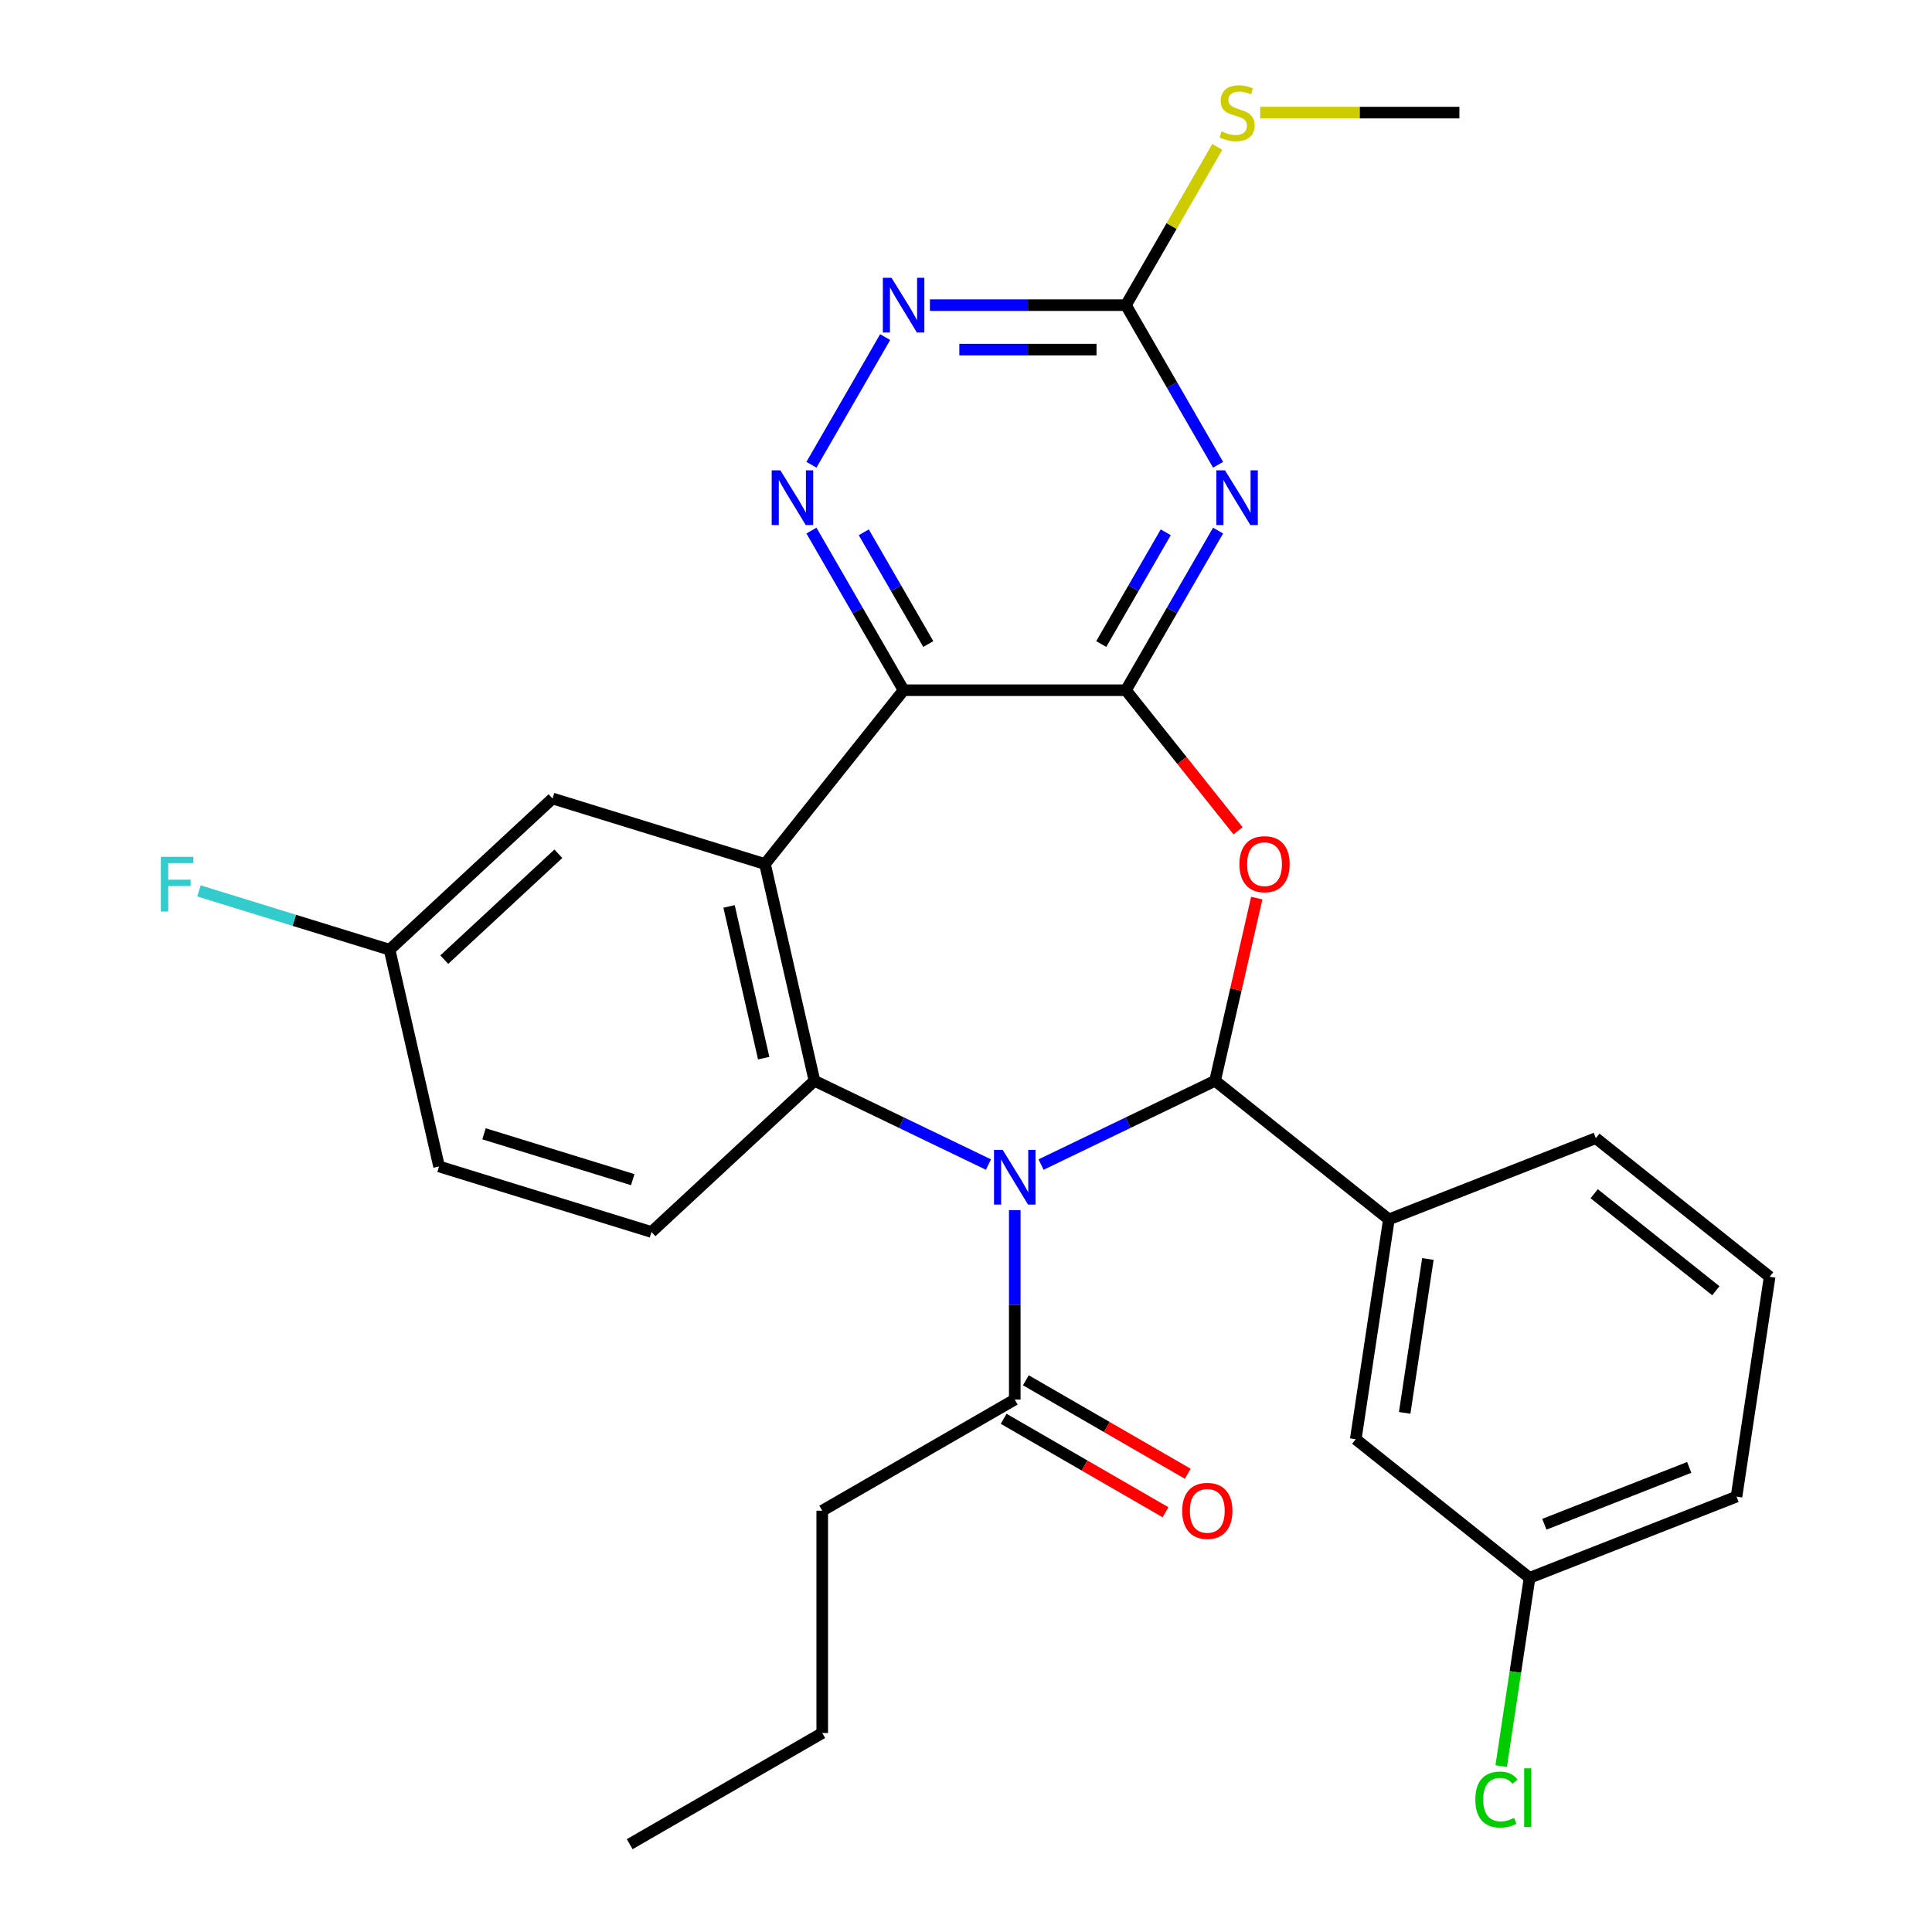 <?xml version='1.0' encoding='iso-8859-1'?>
<svg version='1.1' baseProfile='full'
              xmlns='http://www.w3.org/2000/svg'
                      xmlns:rdkit='http://www.rdkit.org/xml'
                      xmlns:xlink='http://www.w3.org/1999/xlink'
                  xml:space='preserve'
width='1000px' height='1000px' viewBox='0 0 1000 1000'>
<!-- END OF HEADER -->
<rect style='opacity:1.0;fill:#FFFFFF;stroke:none' width='1000' height='1000' x='0' y='0'> </rect>
<path class='bond-0' d='M 538.857,602.774 L 583.886,581.089' style='fill:none;fill-rule:evenodd;stroke:#0000FF;stroke-width:6px;stroke-linecap:butt;stroke-linejoin:miter;stroke-opacity:1' />
<path class='bond-0' d='M 583.886,581.089 L 628.916,559.404' style='fill:none;fill-rule:evenodd;stroke:#000000;stroke-width:6px;stroke-linecap:butt;stroke-linejoin:miter;stroke-opacity:1' />
<path class='bond-5' d='M 511.623,602.774 L 466.594,581.089' style='fill:none;fill-rule:evenodd;stroke:#0000FF;stroke-width:6px;stroke-linecap:butt;stroke-linejoin:miter;stroke-opacity:1' />
<path class='bond-5' d='M 466.594,581.089 L 421.565,559.404' style='fill:none;fill-rule:evenodd;stroke:#000000;stroke-width:6px;stroke-linecap:butt;stroke-linejoin:miter;stroke-opacity:1' />
<path class='bond-9' d='M 525.24,626.369 L 525.24,675.386' style='fill:none;fill-rule:evenodd;stroke:#0000FF;stroke-width:6px;stroke-linecap:butt;stroke-linejoin:miter;stroke-opacity:1' />
<path class='bond-9' d='M 525.24,675.386 L 525.24,724.403' style='fill:none;fill-rule:evenodd;stroke:#000000;stroke-width:6px;stroke-linecap:butt;stroke-linejoin:miter;stroke-opacity:1' />
<path class='bond-3' d='M 628.916,559.404 L 639.706,512.13' style='fill:none;fill-rule:evenodd;stroke:#000000;stroke-width:6px;stroke-linecap:butt;stroke-linejoin:miter;stroke-opacity:1' />
<path class='bond-3' d='M 639.706,512.13 L 650.496,464.855' style='fill:none;fill-rule:evenodd;stroke:#FF0000;stroke-width:6px;stroke-linecap:butt;stroke-linejoin:miter;stroke-opacity:1' />
<path class='bond-11' d='M 628.916,559.404 L 718.882,631.15' style='fill:none;fill-rule:evenodd;stroke:#000000;stroke-width:6px;stroke-linecap:butt;stroke-linejoin:miter;stroke-opacity:1' />
<path class='bond-1' d='M 582.776,357.252 L 611.792,393.637' style='fill:none;fill-rule:evenodd;stroke:#000000;stroke-width:6px;stroke-linecap:butt;stroke-linejoin:miter;stroke-opacity:1' />
<path class='bond-1' d='M 611.792,393.637 L 640.808,430.022' style='fill:none;fill-rule:evenodd;stroke:#FF0000;stroke-width:6px;stroke-linecap:butt;stroke-linejoin:miter;stroke-opacity:1' />
<path class='bond-6' d='M 582.776,357.252 L 606.625,315.943' style='fill:none;fill-rule:evenodd;stroke:#000000;stroke-width:6px;stroke-linecap:butt;stroke-linejoin:miter;stroke-opacity:1' />
<path class='bond-6' d='M 606.625,315.943 L 630.475,274.634' style='fill:none;fill-rule:evenodd;stroke:#0000FF;stroke-width:6px;stroke-linecap:butt;stroke-linejoin:miter;stroke-opacity:1' />
<path class='bond-6' d='M 570,333.352 L 586.695,304.436' style='fill:none;fill-rule:evenodd;stroke:#000000;stroke-width:6px;stroke-linecap:butt;stroke-linejoin:miter;stroke-opacity:1' />
<path class='bond-6' d='M 586.695,304.436 L 603.389,275.52' style='fill:none;fill-rule:evenodd;stroke:#0000FF;stroke-width:6px;stroke-linecap:butt;stroke-linejoin:miter;stroke-opacity:1' />
<path class='bond-29' d='M 582.776,357.252 L 467.705,357.252' style='fill:none;fill-rule:evenodd;stroke:#000000;stroke-width:6px;stroke-linecap:butt;stroke-linejoin:miter;stroke-opacity:1' />
<path class='bond-2' d='M 467.705,357.252 L 395.959,447.218' style='fill:none;fill-rule:evenodd;stroke:#000000;stroke-width:6px;stroke-linecap:butt;stroke-linejoin:miter;stroke-opacity:1' />
<path class='bond-7' d='M 467.705,357.252 L 443.855,315.943' style='fill:none;fill-rule:evenodd;stroke:#000000;stroke-width:6px;stroke-linecap:butt;stroke-linejoin:miter;stroke-opacity:1' />
<path class='bond-7' d='M 443.855,315.943 L 420.005,274.634' style='fill:none;fill-rule:evenodd;stroke:#0000FF;stroke-width:6px;stroke-linecap:butt;stroke-linejoin:miter;stroke-opacity:1' />
<path class='bond-7' d='M 480.481,333.352 L 463.786,304.436' style='fill:none;fill-rule:evenodd;stroke:#000000;stroke-width:6px;stroke-linecap:butt;stroke-linejoin:miter;stroke-opacity:1' />
<path class='bond-7' d='M 463.786,304.436 L 447.091,275.52' style='fill:none;fill-rule:evenodd;stroke:#0000FF;stroke-width:6px;stroke-linecap:butt;stroke-linejoin:miter;stroke-opacity:1' />
<path class='bond-4' d='M 395.959,447.218 L 421.565,559.404' style='fill:none;fill-rule:evenodd;stroke:#000000;stroke-width:6px;stroke-linecap:butt;stroke-linejoin:miter;stroke-opacity:1' />
<path class='bond-4' d='M 377.363,469.167 L 395.287,547.698' style='fill:none;fill-rule:evenodd;stroke:#000000;stroke-width:6px;stroke-linecap:butt;stroke-linejoin:miter;stroke-opacity:1' />
<path class='bond-13' d='M 395.959,447.218 L 286,413.301' style='fill:none;fill-rule:evenodd;stroke:#000000;stroke-width:6px;stroke-linecap:butt;stroke-linejoin:miter;stroke-opacity:1' />
<path class='bond-12' d='M 421.565,559.404 L 337.212,637.673' style='fill:none;fill-rule:evenodd;stroke:#000000;stroke-width:6px;stroke-linecap:butt;stroke-linejoin:miter;stroke-opacity:1' />
<path class='bond-8' d='M 630.475,240.561 L 606.625,199.252' style='fill:none;fill-rule:evenodd;stroke:#0000FF;stroke-width:6px;stroke-linecap:butt;stroke-linejoin:miter;stroke-opacity:1' />
<path class='bond-8' d='M 606.625,199.252 L 582.776,157.943' style='fill:none;fill-rule:evenodd;stroke:#000000;stroke-width:6px;stroke-linecap:butt;stroke-linejoin:miter;stroke-opacity:1' />
<path class='bond-10' d='M 420.005,240.561 L 458.152,174.488' style='fill:none;fill-rule:evenodd;stroke:#0000FF;stroke-width:6px;stroke-linecap:butt;stroke-linejoin:miter;stroke-opacity:1' />
<path class='bond-16' d='M 582.776,157.943 L 606.418,116.994' style='fill:none;fill-rule:evenodd;stroke:#000000;stroke-width:6px;stroke-linecap:butt;stroke-linejoin:miter;stroke-opacity:1' />
<path class='bond-16' d='M 606.418,116.994 L 630.06,76.045' style='fill:none;fill-rule:evenodd;stroke:#CCCC00;stroke-width:6px;stroke-linecap:butt;stroke-linejoin:miter;stroke-opacity:1' />
<path class='bond-31' d='M 582.776,157.943 L 532.049,157.943' style='fill:none;fill-rule:evenodd;stroke:#000000;stroke-width:6px;stroke-linecap:butt;stroke-linejoin:miter;stroke-opacity:1' />
<path class='bond-31' d='M 532.049,157.943 L 481.321,157.943' style='fill:none;fill-rule:evenodd;stroke:#0000FF;stroke-width:6px;stroke-linecap:butt;stroke-linejoin:miter;stroke-opacity:1' />
<path class='bond-31' d='M 567.558,180.957 L 532.049,180.957' style='fill:none;fill-rule:evenodd;stroke:#000000;stroke-width:6px;stroke-linecap:butt;stroke-linejoin:miter;stroke-opacity:1' />
<path class='bond-31' d='M 532.049,180.957 L 496.54,180.957' style='fill:none;fill-rule:evenodd;stroke:#0000FF;stroke-width:6px;stroke-linecap:butt;stroke-linejoin:miter;stroke-opacity:1' />
<path class='bond-15' d='M 519.487,734.369 L 561.376,758.553' style='fill:none;fill-rule:evenodd;stroke:#000000;stroke-width:6px;stroke-linecap:butt;stroke-linejoin:miter;stroke-opacity:1' />
<path class='bond-15' d='M 561.376,758.553 L 603.264,782.738' style='fill:none;fill-rule:evenodd;stroke:#FF0000;stroke-width:6px;stroke-linecap:butt;stroke-linejoin:miter;stroke-opacity:1' />
<path class='bond-15' d='M 530.994,714.438 L 572.883,738.622' style='fill:none;fill-rule:evenodd;stroke:#000000;stroke-width:6px;stroke-linecap:butt;stroke-linejoin:miter;stroke-opacity:1' />
<path class='bond-15' d='M 572.883,738.622 L 614.772,762.807' style='fill:none;fill-rule:evenodd;stroke:#FF0000;stroke-width:6px;stroke-linecap:butt;stroke-linejoin:miter;stroke-opacity:1' />
<path class='bond-23' d='M 525.24,724.403 L 425.586,781.939' style='fill:none;fill-rule:evenodd;stroke:#000000;stroke-width:6px;stroke-linecap:butt;stroke-linejoin:miter;stroke-opacity:1' />
<path class='bond-14' d='M 718.882,631.15 L 701.732,744.936' style='fill:none;fill-rule:evenodd;stroke:#000000;stroke-width:6px;stroke-linecap:butt;stroke-linejoin:miter;stroke-opacity:1' />
<path class='bond-14' d='M 739.067,651.648 L 727.061,731.298' style='fill:none;fill-rule:evenodd;stroke:#000000;stroke-width:6px;stroke-linecap:butt;stroke-linejoin:miter;stroke-opacity:1' />
<path class='bond-22' d='M 718.882,631.15 L 825.999,589.11' style='fill:none;fill-rule:evenodd;stroke:#000000;stroke-width:6px;stroke-linecap:butt;stroke-linejoin:miter;stroke-opacity:1' />
<path class='bond-18' d='M 337.212,637.673 L 227.253,603.755' style='fill:none;fill-rule:evenodd;stroke:#000000;stroke-width:6px;stroke-linecap:butt;stroke-linejoin:miter;stroke-opacity:1' />
<path class='bond-18' d='M 327.501,610.593 L 250.53,586.851' style='fill:none;fill-rule:evenodd;stroke:#000000;stroke-width:6px;stroke-linecap:butt;stroke-linejoin:miter;stroke-opacity:1' />
<path class='bond-30' d='M 286,413.301 L 201.647,491.569' style='fill:none;fill-rule:evenodd;stroke:#000000;stroke-width:6px;stroke-linecap:butt;stroke-linejoin:miter;stroke-opacity:1' />
<path class='bond-30' d='M 289.001,441.911 L 229.954,496.699' style='fill:none;fill-rule:evenodd;stroke:#000000;stroke-width:6px;stroke-linecap:butt;stroke-linejoin:miter;stroke-opacity:1' />
<path class='bond-19' d='M 701.732,744.936 L 791.698,816.682' style='fill:none;fill-rule:evenodd;stroke:#000000;stroke-width:6px;stroke-linecap:butt;stroke-linejoin:miter;stroke-opacity:1' />
<path class='bond-26' d='M 652.268,58.288 L 703.825,58.288' style='fill:none;fill-rule:evenodd;stroke:#CCCC00;stroke-width:6px;stroke-linecap:butt;stroke-linejoin:miter;stroke-opacity:1' />
<path class='bond-26' d='M 703.825,58.288 L 755.383,58.288' style='fill:none;fill-rule:evenodd;stroke:#000000;stroke-width:6px;stroke-linecap:butt;stroke-linejoin:miter;stroke-opacity:1' />
<path class='bond-17' d='M 201.647,491.569 L 227.253,603.755' style='fill:none;fill-rule:evenodd;stroke:#000000;stroke-width:6px;stroke-linecap:butt;stroke-linejoin:miter;stroke-opacity:1' />
<path class='bond-20' d='M 201.647,491.569 L 152.316,476.352' style='fill:none;fill-rule:evenodd;stroke:#000000;stroke-width:6px;stroke-linecap:butt;stroke-linejoin:miter;stroke-opacity:1' />
<path class='bond-20' d='M 152.316,476.352 L 102.985,461.136' style='fill:none;fill-rule:evenodd;stroke:#33CCCC;stroke-width:6px;stroke-linecap:butt;stroke-linejoin:miter;stroke-opacity:1' />
<path class='bond-21' d='M 791.698,816.682 L 784.354,865.406' style='fill:none;fill-rule:evenodd;stroke:#000000;stroke-width:6px;stroke-linecap:butt;stroke-linejoin:miter;stroke-opacity:1' />
<path class='bond-21' d='M 784.354,865.406 L 777.01,914.131' style='fill:none;fill-rule:evenodd;stroke:#00CC00;stroke-width:6px;stroke-linecap:butt;stroke-linejoin:miter;stroke-opacity:1' />
<path class='bond-32' d='M 791.698,816.682 L 898.815,774.642' style='fill:none;fill-rule:evenodd;stroke:#000000;stroke-width:6px;stroke-linecap:butt;stroke-linejoin:miter;stroke-opacity:1' />
<path class='bond-32' d='M 799.357,788.952 L 874.339,759.524' style='fill:none;fill-rule:evenodd;stroke:#000000;stroke-width:6px;stroke-linecap:butt;stroke-linejoin:miter;stroke-opacity:1' />
<path class='bond-24' d='M 825.999,589.11 L 915.965,660.856' style='fill:none;fill-rule:evenodd;stroke:#000000;stroke-width:6px;stroke-linecap:butt;stroke-linejoin:miter;stroke-opacity:1' />
<path class='bond-24' d='M 825.145,617.865 L 888.121,668.087' style='fill:none;fill-rule:evenodd;stroke:#000000;stroke-width:6px;stroke-linecap:butt;stroke-linejoin:miter;stroke-opacity:1' />
<path class='bond-27' d='M 425.586,781.939 L 425.586,897.01' style='fill:none;fill-rule:evenodd;stroke:#000000;stroke-width:6px;stroke-linecap:butt;stroke-linejoin:miter;stroke-opacity:1' />
<path class='bond-25' d='M 915.965,660.856 L 898.815,774.642' style='fill:none;fill-rule:evenodd;stroke:#000000;stroke-width:6px;stroke-linecap:butt;stroke-linejoin:miter;stroke-opacity:1' />
<path class='bond-28' d='M 425.586,897.01 L 325.931,954.545' style='fill:none;fill-rule:evenodd;stroke:#000000;stroke-width:6px;stroke-linecap:butt;stroke-linejoin:miter;stroke-opacity:1' />
<path  class='atom-0' d='M 518.98 595.172
L 528.26 610.172
Q 529.18 611.652, 530.66 614.332
Q 532.14 617.012, 532.22 617.172
L 532.22 595.172
L 535.98 595.172
L 535.98 623.492
L 532.1 623.492
L 522.14 607.092
Q 520.98 605.172, 519.74 602.972
Q 518.54 600.772, 518.18 600.092
L 518.18 623.492
L 514.5 623.492
L 514.5 595.172
L 518.98 595.172
' fill='#0000FF'/>
<path  class='atom-4' d='M 641.522 447.298
Q 641.522 440.498, 644.882 436.698
Q 648.242 432.898, 654.522 432.898
Q 660.802 432.898, 664.162 436.698
Q 667.522 440.498, 667.522 447.298
Q 667.522 454.178, 664.122 458.098
Q 660.722 461.978, 654.522 461.978
Q 648.282 461.978, 644.882 458.098
Q 641.522 454.218, 641.522 447.298
M 654.522 458.778
Q 658.842 458.778, 661.162 455.898
Q 663.522 452.978, 663.522 447.298
Q 663.522 441.738, 661.162 438.938
Q 658.842 436.098, 654.522 436.098
Q 650.202 436.098, 647.842 438.898
Q 645.522 441.698, 645.522 447.298
Q 645.522 453.018, 647.842 455.898
Q 650.202 458.778, 654.522 458.778
' fill='#FF0000'/>
<path  class='atom-7' d='M 634.051 243.438
L 643.331 258.438
Q 644.251 259.918, 645.731 262.598
Q 647.211 265.278, 647.291 265.438
L 647.291 243.438
L 651.051 243.438
L 651.051 271.758
L 647.171 271.758
L 637.211 255.358
Q 636.051 253.438, 634.811 251.238
Q 633.611 249.038, 633.251 248.358
L 633.251 271.758
L 629.571 271.758
L 629.571 243.438
L 634.051 243.438
' fill='#0000FF'/>
<path  class='atom-8' d='M 403.909 243.438
L 413.189 258.438
Q 414.109 259.918, 415.589 262.598
Q 417.069 265.278, 417.149 265.438
L 417.149 243.438
L 420.909 243.438
L 420.909 271.758
L 417.029 271.758
L 407.069 255.358
Q 405.909 253.438, 404.669 251.238
Q 403.469 249.038, 403.109 248.358
L 403.109 271.758
L 399.429 271.758
L 399.429 243.438
L 403.909 243.438
' fill='#0000FF'/>
<path  class='atom-11' d='M 461.445 143.783
L 470.725 158.783
Q 471.645 160.263, 473.125 162.943
Q 474.605 165.623, 474.685 165.783
L 474.685 143.783
L 478.445 143.783
L 478.445 172.103
L 474.565 172.103
L 464.605 155.703
Q 463.445 153.783, 462.205 151.583
Q 461.005 149.383, 460.645 148.703
L 460.645 172.103
L 456.965 172.103
L 456.965 143.783
L 461.445 143.783
' fill='#0000FF'/>
<path  class='atom-16' d='M 611.895 782.019
Q 611.895 775.219, 615.255 771.419
Q 618.615 767.619, 624.895 767.619
Q 631.175 767.619, 634.535 771.419
Q 637.895 775.219, 637.895 782.019
Q 637.895 788.899, 634.495 792.819
Q 631.095 796.699, 624.895 796.699
Q 618.655 796.699, 615.255 792.819
Q 611.895 788.939, 611.895 782.019
M 624.895 793.499
Q 629.215 793.499, 631.535 790.619
Q 633.895 787.699, 633.895 782.019
Q 633.895 776.459, 631.535 773.659
Q 629.215 770.819, 624.895 770.819
Q 620.575 770.819, 618.215 773.619
Q 615.895 776.419, 615.895 782.019
Q 615.895 787.739, 618.215 790.619
Q 620.575 793.499, 624.895 793.499
' fill='#FF0000'/>
<path  class='atom-17' d='M 632.311 68.008
Q 632.631 68.128, 633.951 68.688
Q 635.271 69.248, 636.711 69.608
Q 638.191 69.928, 639.631 69.928
Q 642.311 69.928, 643.871 68.648
Q 645.431 67.328, 645.431 65.048
Q 645.431 63.488, 644.631 62.528
Q 643.871 61.568, 642.671 61.048
Q 641.471 60.528, 639.471 59.928
Q 636.951 59.168, 635.431 58.448
Q 633.951 57.728, 632.871 56.208
Q 631.831 54.688, 631.831 52.128
Q 631.831 48.568, 634.231 46.368
Q 636.671 44.168, 641.471 44.168
Q 644.751 44.168, 648.471 45.728
L 647.551 48.808
Q 644.151 47.408, 641.591 47.408
Q 638.831 47.408, 637.311 48.568
Q 635.791 49.688, 635.831 51.648
Q 635.831 53.168, 636.591 54.088
Q 637.391 55.008, 638.511 55.528
Q 639.671 56.048, 641.591 56.648
Q 644.151 57.448, 645.671 58.248
Q 647.191 59.048, 648.271 60.688
Q 649.391 62.288, 649.391 65.048
Q 649.391 68.968, 646.751 71.088
Q 644.151 73.168, 639.791 73.168
Q 637.271 73.168, 635.351 72.608
Q 633.471 72.088, 631.231 71.168
L 632.311 68.008
' fill='#CCCC00'/>
<path  class='atom-21' d='M 83.268 443.491
L 100.108 443.491
L 100.108 446.731
L 87.068 446.731
L 87.068 455.331
L 98.668 455.331
L 98.668 458.611
L 87.068 458.611
L 87.068 471.811
L 83.268 471.811
L 83.268 443.491
' fill='#33CCCC'/>
<path  class='atom-22' d='M 763.627 931.448
Q 763.627 924.408, 766.907 920.728
Q 770.227 917.008, 776.507 917.008
Q 782.347 917.008, 785.467 921.128
L 782.827 923.288
Q 780.547 920.288, 776.507 920.288
Q 772.227 920.288, 769.947 923.168
Q 767.707 926.008, 767.707 931.448
Q 767.707 937.048, 770.027 939.928
Q 772.387 942.808, 776.947 942.808
Q 780.067 942.808, 783.707 940.928
L 784.827 943.928
Q 783.347 944.888, 781.107 945.448
Q 778.867 946.008, 776.387 946.008
Q 770.227 946.008, 766.907 942.248
Q 763.627 938.488, 763.627 931.448
' fill='#00CC00'/>
<path  class='atom-22' d='M 788.907 915.288
L 792.587 915.288
L 792.587 945.648
L 788.907 945.648
L 788.907 915.288
' fill='#00CC00'/>
</svg>
